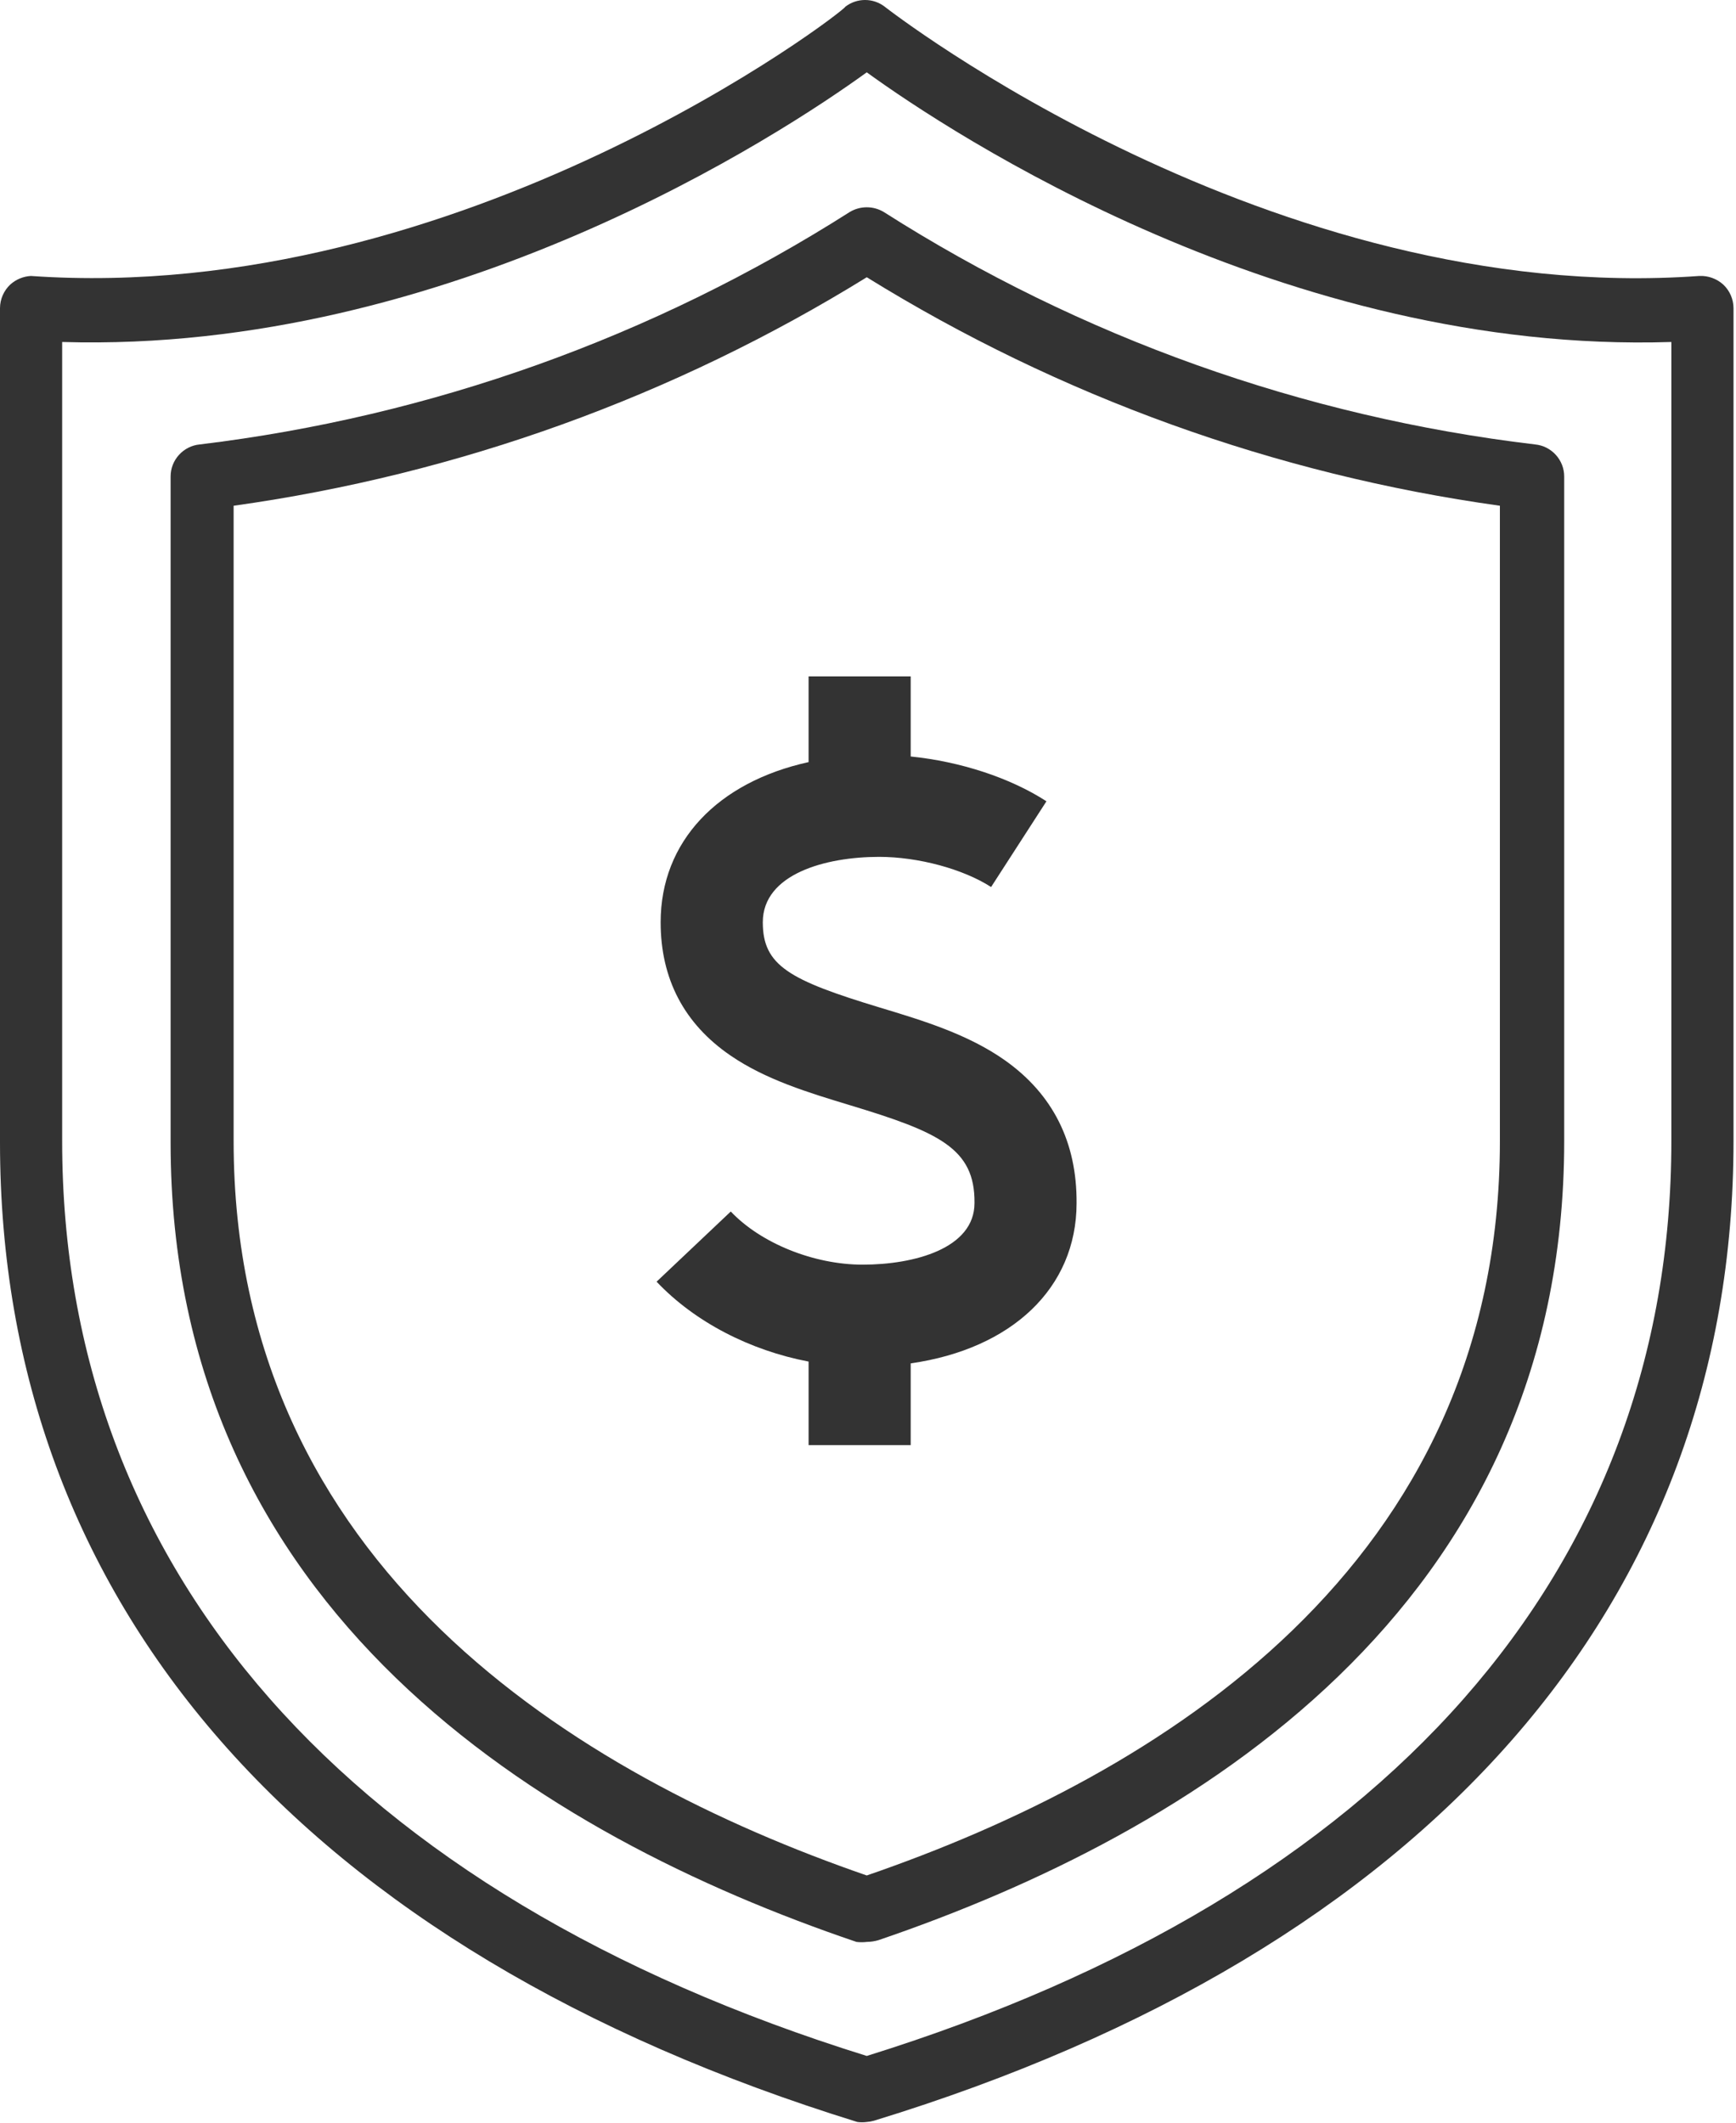 <?xml version="1.0" encoding="UTF-8"?> <svg xmlns="http://www.w3.org/2000/svg" clip-rule="evenodd" fill-rule="evenodd" stroke-linejoin="round" stroke-miterlimit="2" viewBox="0 0 377 461"><g fill="#333" fill-rule="nonzero"><path d="m256 486.4c-.68.091-1.368.091-2.048 0-120.367-37.236-186.182-112.454-186.182-212.713v-181.155c.011-1.94.819-3.792 2.234-5.12 1.233-1.113 2.811-1.77 4.469-1.861 93.556 6.516 176.872-57.624 176.872-58.462 2.512-1.95 6.053-1.95 8.565 0 .838.652 83.782 65.164 176.873 58.462 1.914-.093 3.789.577 5.213 1.861 1.415 1.328 2.223 3.18 2.234 5.12v180.876c0 100.259-66.281 175.849-186.647 212.713-.517.148-1.047.241-1.583.279zm-174.732-386.513v173.521c0 93.091 61.999 163.561 174.732 198.656 112.733-35.095 174.732-105.565 174.732-198.656v-173.521c-83.782 2.699-156.486-45.336-174.732-58.555-18.246 13.219-90.764 61.068-174.732 58.555z" transform="translate(-67.77 -25.627)"></path><path d="m256 447.302c-.742.09-1.492.09-2.234 0-68.05-23.087-148.946-71.866-148.946-173.522v-144.663c-.015-3.596 2.75-6.646 6.331-6.982 50.219-6.061 98.446-23.303 141.125-50.455 2.285-1.389 5.163-1.389 7.448 0 42.746 27.222 91.081 44.469 141.405 50.455 3.58.336 6.346 3.386 6.33 6.982v144.291c0 101.655-81.175 150.435-148.946 173.521-.816.239-1.662.364-2.513.373zm-137.495-311.855v137.961c0 92.346 74.472 137.681 137.495 159.465 63.302-21.784 137.495-67.119 137.495-159.465v-137.961c-48.781-6.799-95.613-23.699-137.495-49.617-41.891 25.901-88.718 42.799-137.495 49.617z" transform="translate(-67.77 -25.627)"></path><path d="m395.885 350.911c.297-40.507-15.715-72.542-47.654-95.165-24.667-17.418-54.603-26.504-83.557-35.235-60.316-18.285-77.813-27.917-77.813-56.761 0-32.128 41.754-43.56 77.499-43.56 26.031 0 55.981 8.094 74.58 20.089l36.874-57.108c-24.308-15.758-57.577-26.507-90.429-29.844v-53.327h-68.022v57.067c-60.465 13.301-98.555 52.82-98.555 106.683 0 37.723 15.676 67.64 46.503 88.74 23.446 16.109 52.04 24.759 79.662 33.133 59.162 17.882 83.186 28.779 82.913 64.866l-.001.266c0 30.289-40.14 41.056-74.528 41.056-32.484 0-67.808-14.236-87.832-35.403l-49.416 46.743c25.358 26.82 62.201 45.782 101.253 53.214v55.637h68.023v-54.439c67.189-9.618 110.433-50.069 110.5-106.652z" transform="matrix(.326 0 0 .326 104.737 146.881)"></path></g></svg> 
